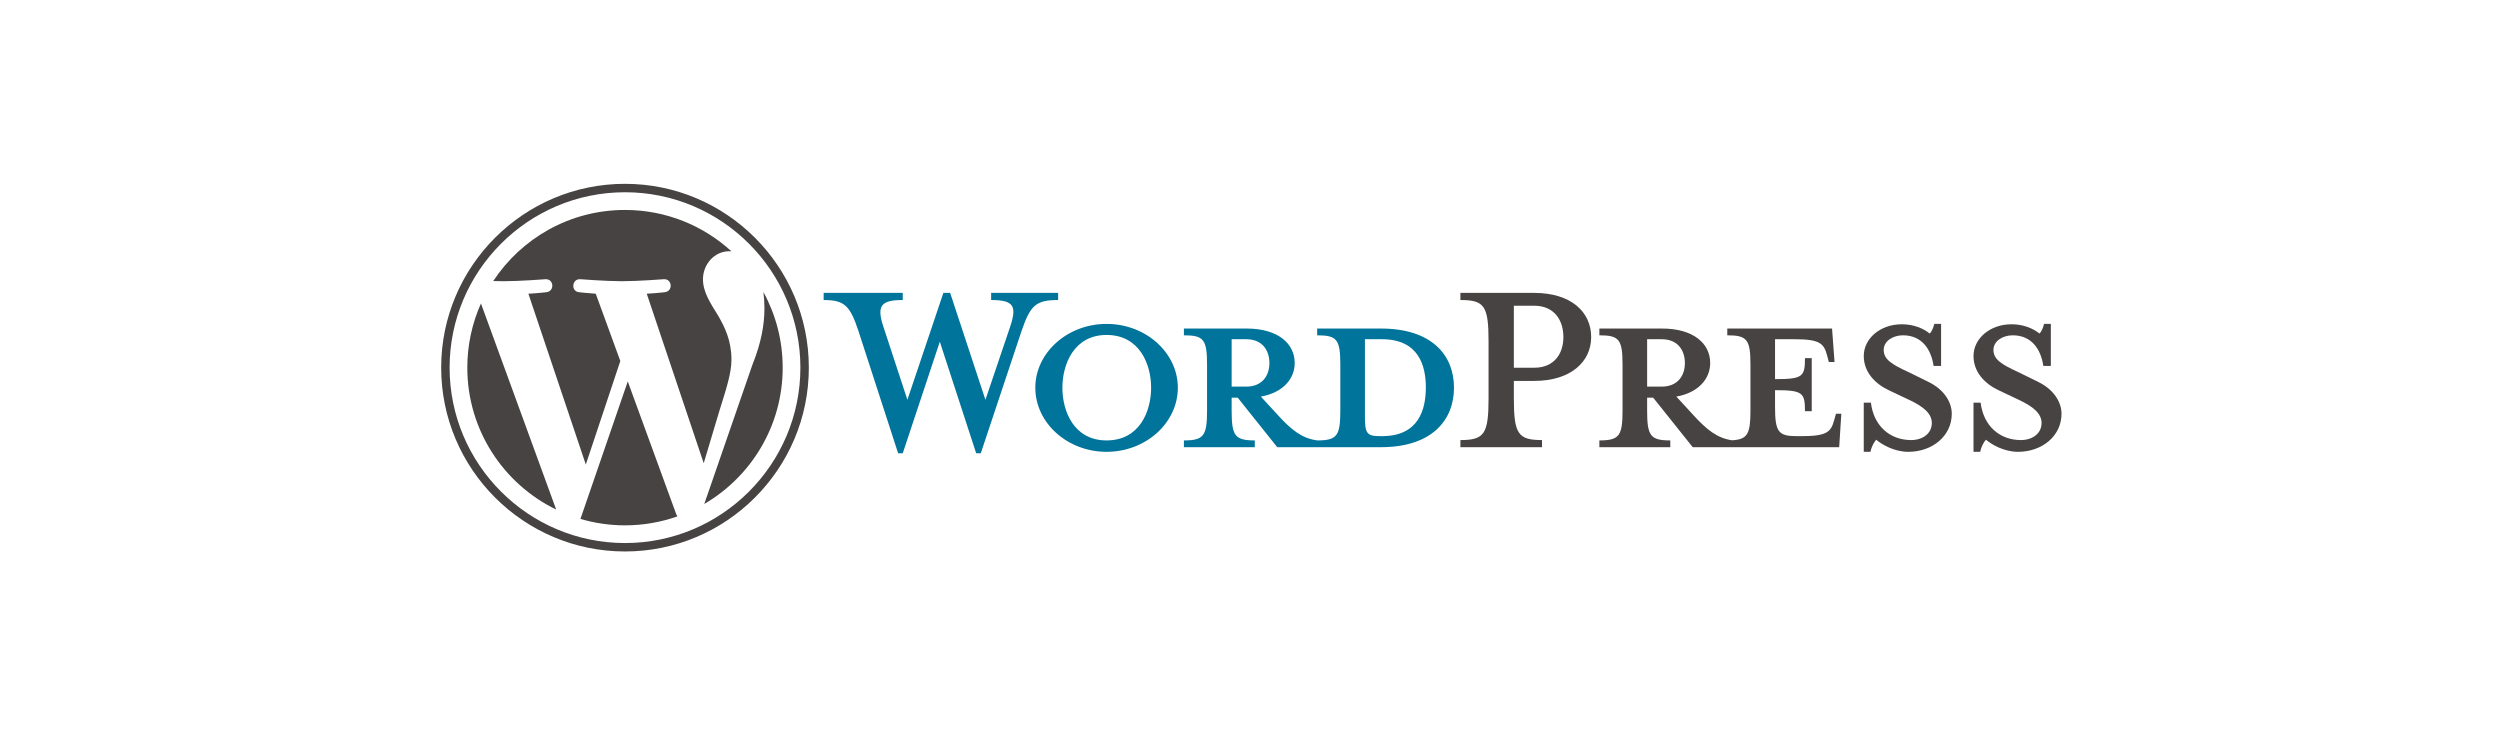 <?xml version="1.0" encoding="UTF-8"?>
<svg xmlns="http://www.w3.org/2000/svg" width="272" height="80" viewBox="0 0 272 80" fill="none">
  <g clip-path="url(#clip0_13944_6908)">
    <path d="M150.247 35.745H143.307V36.481C145.478 36.481 145.827 36.946 145.827 39.699V44.661C145.827 47.414 145.478 47.918 143.307 47.918C141.64 47.686 140.516 46.794 138.965 45.088L137.182 43.15C139.585 42.723 140.864 41.211 140.864 39.505C140.864 37.373 139.043 35.745 135.631 35.745H128.808V36.481C130.978 36.481 131.327 36.946 131.327 39.699V44.661C131.327 47.414 130.978 47.918 128.808 47.918V48.654H136.522V47.918C134.352 47.918 134.003 47.414 134.003 44.661V43.266H134.662L138.965 48.654H150.247C155.791 48.654 158.194 45.709 158.194 42.18C158.194 38.652 155.791 35.745 150.247 35.745ZM134.003 42.063V36.908H135.592C137.337 36.908 138.112 38.11 138.112 39.505C138.112 40.862 137.337 42.064 135.592 42.064L134.003 42.063ZM150.363 47.453H150.092C148.696 47.453 148.503 47.104 148.503 45.321V36.908C148.503 36.908 150.208 36.908 150.363 36.908C154.395 36.908 155.131 39.854 155.131 42.142C155.131 44.506 154.395 47.453 150.363 47.453Z" fill="#00749A"></path>
    <path d="M107.214 43.499L109.89 35.589C110.665 33.302 110.316 32.643 107.835 32.643V31.867H115.124V32.643C112.681 32.643 112.1 33.225 111.13 36.055L106.71 49.314H106.207L102.252 37.179L98.22 49.314H97.716L93.413 36.055C92.483 33.225 91.862 32.643 89.614 32.643V31.867H98.22V32.643C95.933 32.643 95.312 33.186 96.127 35.589L98.724 43.499L102.64 31.867H103.376L107.214 43.499Z" fill="#00749A"></path>
    <path d="M120.395 49.158C116.131 49.158 112.642 46.018 112.642 42.18C112.642 38.381 116.131 35.24 120.395 35.24C124.66 35.24 128.149 38.381 128.149 42.18C128.149 46.018 124.66 49.158 120.395 49.158ZM120.395 36.443C116.829 36.443 115.588 39.66 115.588 42.18C115.588 44.739 116.829 47.918 120.395 47.918C124.001 47.918 125.242 44.739 125.242 42.18C125.242 39.66 124.001 36.443 120.395 36.443Z" fill="#00749A"></path>
    <path d="M167.77 47.879V48.655H158.892V47.879C161.49 47.879 161.955 47.22 161.955 43.343V37.14C161.955 33.263 161.49 32.643 158.892 32.643V31.867H166.917C170.91 31.867 173.12 33.922 173.12 36.675C173.12 39.35 170.91 41.444 166.917 41.444H164.707V43.343C164.707 47.22 165.172 47.879 167.77 47.879ZM166.917 33.263H164.707V40.009H166.917C169.088 40.009 170.096 38.497 170.096 36.675C170.096 34.814 169.088 33.263 166.917 33.263Z" fill="#464342"></path>
    <path d="M199.754 45.011L199.56 45.708C199.211 46.988 198.784 47.453 196.032 47.453H195.489C193.473 47.453 193.124 46.988 193.124 44.235V42.452C196.148 42.452 196.381 42.723 196.381 44.739H197.117V38.962H196.381C196.381 40.978 196.148 41.25 193.124 41.25V36.908H195.256C198.009 36.908 198.435 37.373 198.784 38.653L198.978 39.389H199.598L199.327 35.745H187.929V36.481C190.1 36.481 190.449 36.946 190.449 39.699V44.661C190.449 47.179 190.153 47.814 188.441 47.904C186.814 47.656 185.697 46.769 184.169 45.088L182.386 43.15C184.789 42.723 186.069 41.211 186.069 39.505C186.069 37.373 184.247 35.745 180.835 35.745H174.012V36.481C176.183 36.481 176.532 36.946 176.532 39.699V44.661C176.532 47.414 176.183 47.918 174.012 47.918V48.654H181.727V47.918C179.556 47.918 179.207 47.414 179.207 44.661V43.266H179.866L184.169 48.654H200.103L200.336 45.011L199.754 45.011ZM179.207 42.063V36.908H180.796C182.541 36.908 183.316 38.11 183.316 39.505C183.316 40.862 182.541 42.064 180.796 42.064L179.207 42.063Z" fill="#464342"></path>
    <path d="M207.623 49.158C206.073 49.158 204.716 48.344 204.134 47.84C203.94 48.034 203.592 48.616 203.514 49.158H202.777V43.809H203.553C203.863 46.367 205.646 47.879 207.934 47.879C209.174 47.879 210.182 47.181 210.182 46.019C210.182 45.011 209.291 44.235 207.701 43.499L205.491 42.452C203.94 41.715 202.777 40.435 202.777 38.73C202.777 36.869 204.522 35.28 206.926 35.28C208.205 35.28 209.29 35.745 209.95 36.288C210.143 36.133 210.337 35.706 210.454 35.24H211.19V39.815H210.376C210.105 37.993 209.097 36.481 207.042 36.481C205.957 36.481 204.948 37.101 204.948 38.071C204.948 39.079 205.763 39.621 207.624 40.474L209.756 41.521C211.617 42.413 212.353 43.848 212.353 45.011C212.353 47.453 210.221 49.158 207.623 49.158Z" fill="#464342"></path>
    <path d="M219.564 49.158C218.013 49.158 216.656 48.344 216.075 47.84C215.881 48.034 215.532 48.616 215.455 49.158H214.718V43.809H215.493C215.804 46.367 217.587 47.879 219.874 47.879C221.115 47.879 222.123 47.181 222.123 46.019C222.123 45.011 221.231 44.235 219.642 43.499L217.432 42.452C215.881 41.715 214.718 40.435 214.718 38.73C214.718 36.869 216.462 35.28 218.866 35.28C220.146 35.28 221.231 35.745 221.89 36.288C222.084 36.133 222.278 35.706 222.394 35.24H223.131V39.815H222.317C222.045 37.993 221.037 36.481 218.983 36.481C217.897 36.481 216.889 37.101 216.889 38.071C216.889 39.079 217.703 39.621 219.564 40.474L221.696 41.521C223.557 42.413 224.293 43.848 224.293 45.011C224.293 47.453 222.161 49.158 219.564 49.158Z" fill="#464342"></path>
    <path d="M50.843 40C50.843 46.791 54.789 52.66 60.513 55.441L52.328 33.017C51.376 35.151 50.843 37.512 50.843 40Z" fill="#464342"></path>
    <path d="M79.582 39.134C79.582 37.013 78.821 35.545 78.168 34.402C77.298 32.989 76.483 31.792 76.483 30.378C76.483 28.801 77.679 27.333 79.364 27.333C79.44 27.333 79.512 27.343 79.586 27.347C76.534 24.55 72.467 22.843 68 22.843C62.006 22.843 56.733 25.918 53.665 30.576C54.067 30.588 54.447 30.597 54.769 30.597C56.563 30.597 59.341 30.379 59.341 30.379C60.266 30.325 60.375 31.683 59.452 31.792C59.452 31.792 58.522 31.902 57.488 31.956L63.736 50.54L67.49 39.279L64.817 31.955C63.893 31.901 63.018 31.792 63.018 31.792C62.094 31.737 62.202 30.324 63.127 30.378C63.127 30.378 65.96 30.596 67.646 30.596C69.44 30.596 72.218 30.378 72.218 30.378C73.144 30.324 73.253 31.682 72.328 31.792C72.328 31.792 71.397 31.901 70.365 31.955L76.565 50.399L78.276 44.68C79.018 42.307 79.582 40.602 79.582 39.134Z" fill="#464342"></path>
    <path d="M68.301 41.5L63.153 56.459C64.69 56.911 66.316 57.158 68 57.158C69.998 57.158 71.914 56.812 73.698 56.185C73.652 56.112 73.61 56.034 73.576 55.949L68.301 41.5Z" fill="#464342"></path>
    <path d="M83.055 31.768C83.129 32.314 83.171 32.901 83.171 33.532C83.171 35.273 82.846 37.23 81.866 39.678L76.625 54.83C81.726 51.855 85.157 46.329 85.157 40C85.157 37.017 84.395 34.212 83.055 31.768Z" fill="#464342"></path>
    <path d="M68 20C56.972 20 48 28.972 48 39.999C48 51.029 56.972 60 68 60C79.028 60 88.001 51.029 88.001 39.999C88.001 28.972 79.028 20 68 20ZM68 59.083C57.478 59.083 48.917 50.522 48.917 39.999C48.917 29.477 57.478 20.917 68 20.917C78.522 20.917 87.082 29.477 87.082 39.999C87.082 50.522 78.522 59.083 68 59.083Z" fill="#464342"></path>
  </g>
  <defs>
    <clipPath id="clip0_13944_6908">
      <rect width="176.293" height="40" fill="white" transform="translate(48 20)"></rect>
    </clipPath>
  </defs>
</svg>
